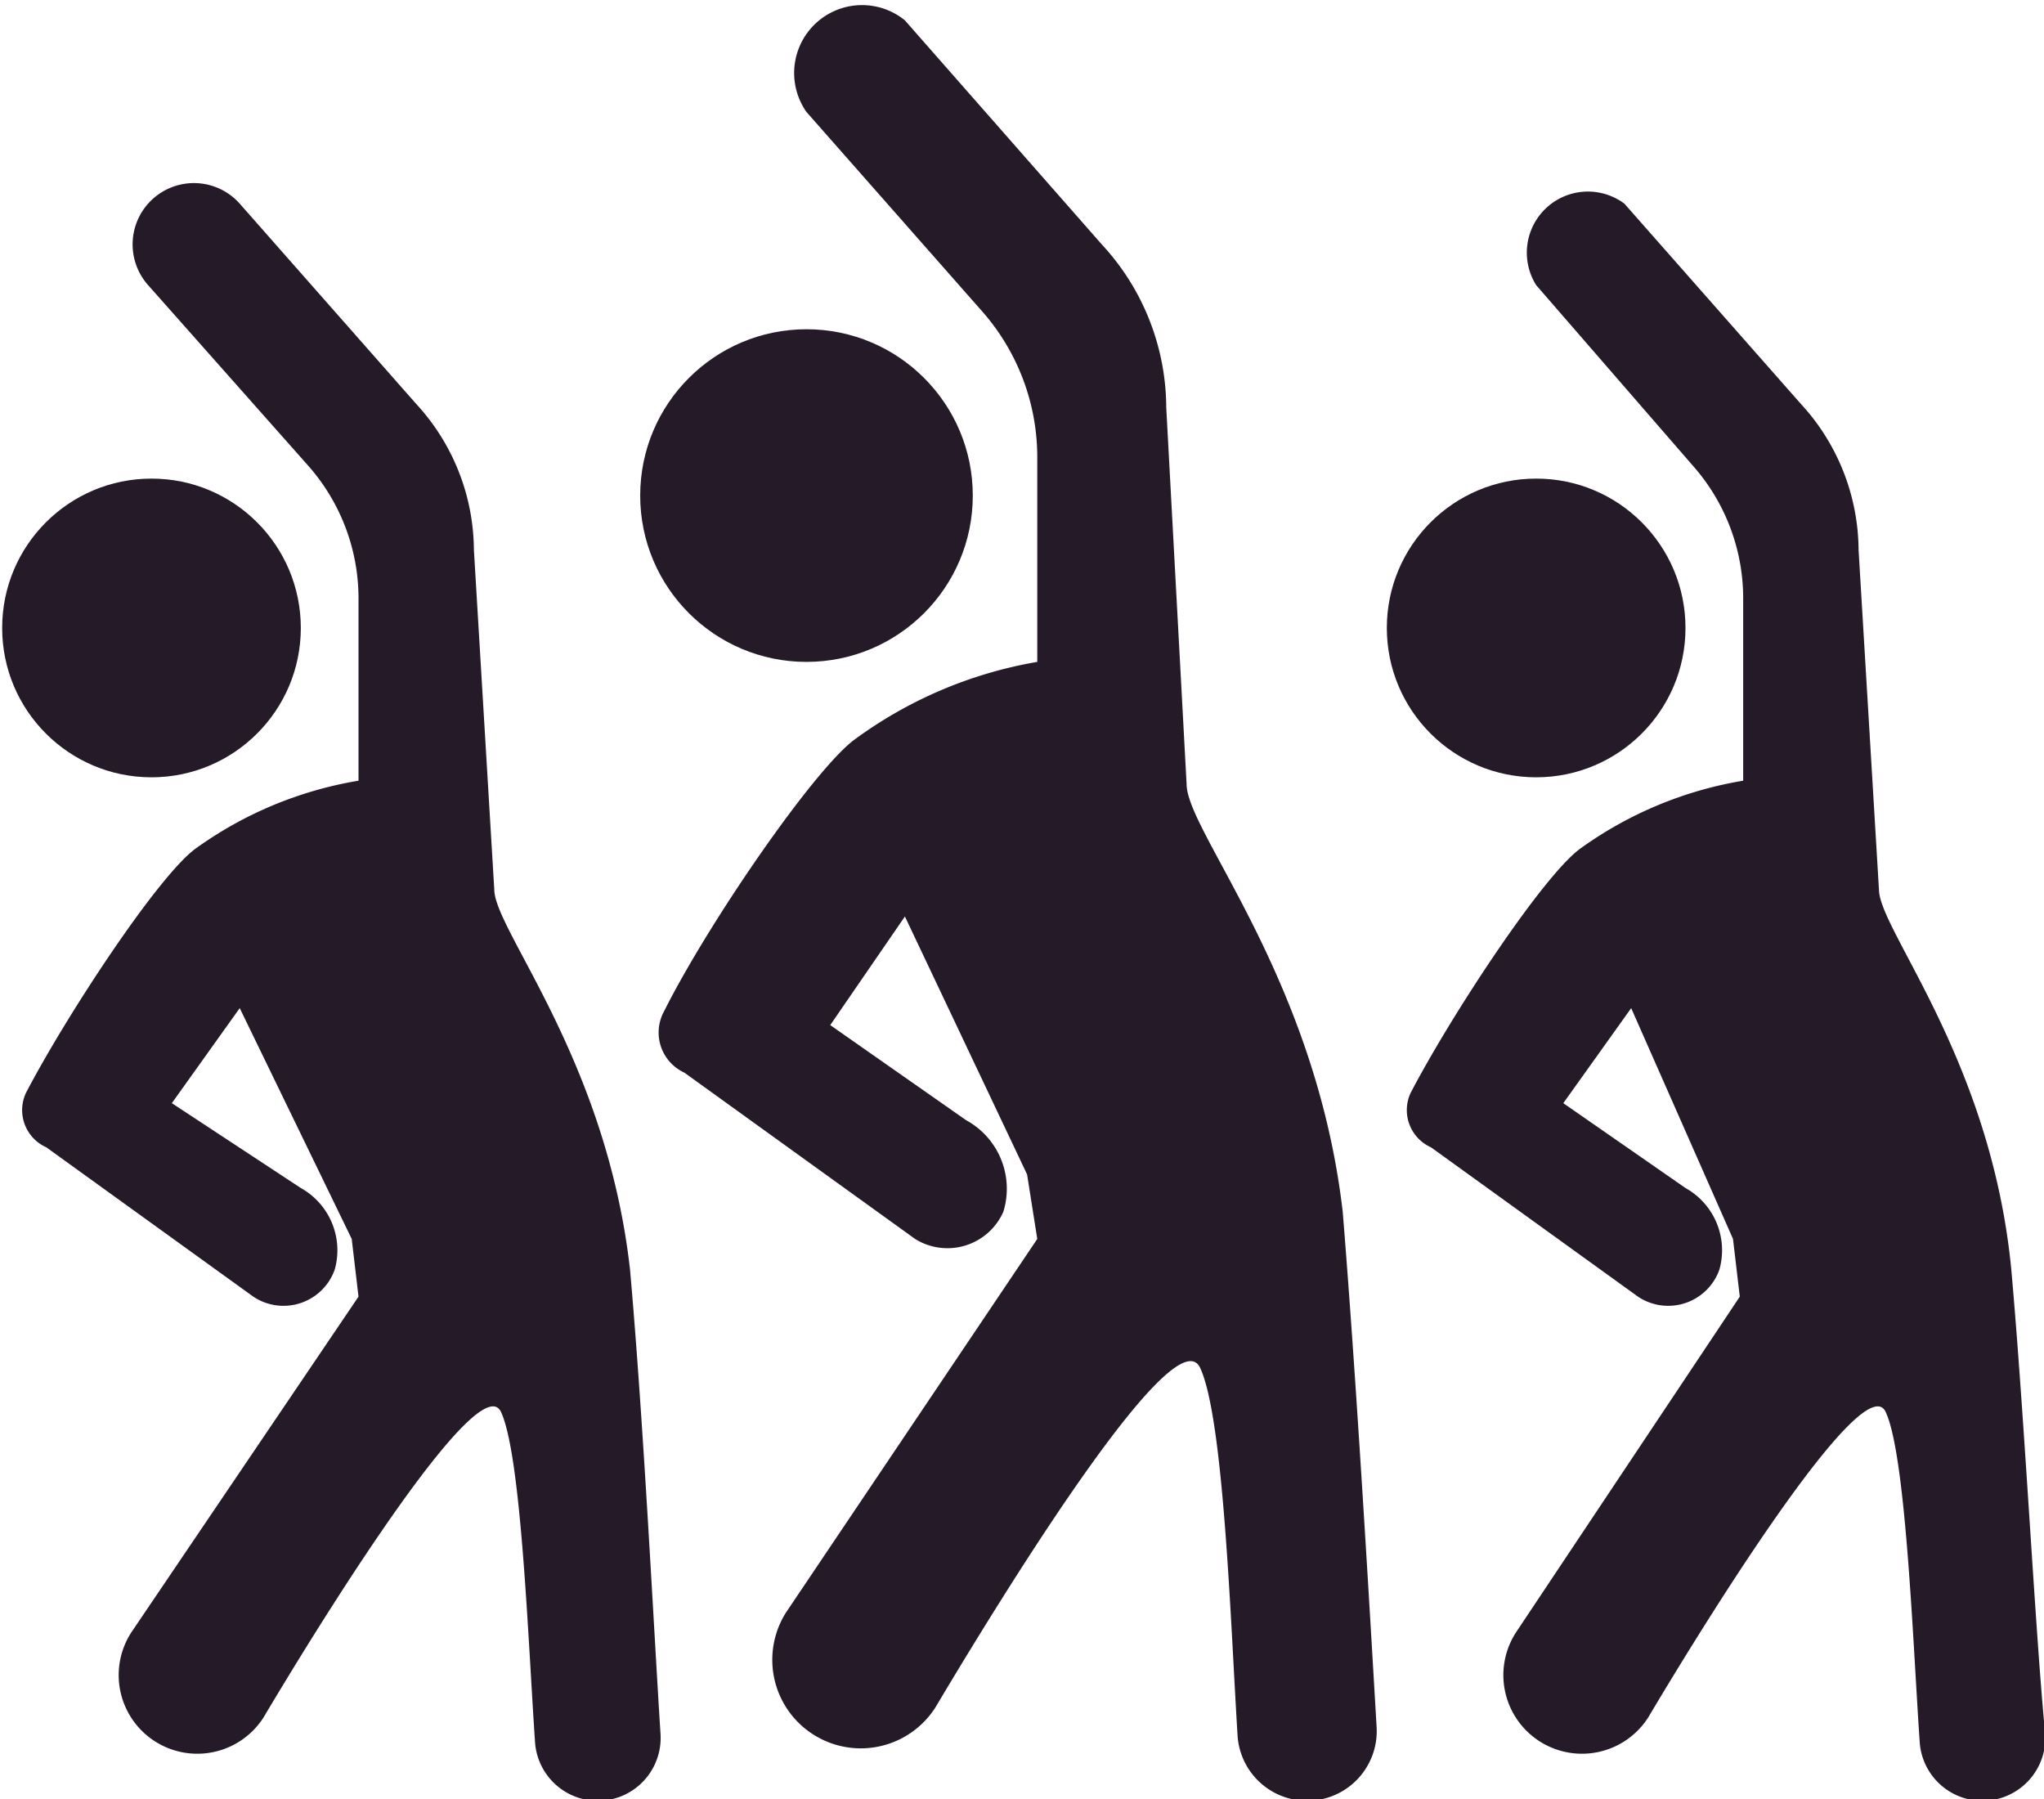 <?xml version="1.0" encoding="UTF-8"?>
<svg xmlns="http://www.w3.org/2000/svg" viewBox="0 0 60.1 53" width="150" height="132">
  <title>icon-fitness</title>
  <g id="Calque_2" data-name="Calque 2">
    <g id="Calque_1-2" data-name="Calque 1">
      <g>
        <path d="M14.5,26.2l-.6-10a6.4,6.4,0,0,0-1.7-4.3L7,6A1.8,1.8,0,0,0,4.3,8.4L9,13.7a5.9,5.9,0,0,1,1.5,3.9v5.4a11.4,11.4,0,0,0-4.8,2c-1.1.8-3.8,4.9-5,7.2a1.2,1.2,0,0,0,.6,1.6l6.1,4.4a1.6,1.6,0,0,0,2.4-.8,2.1,2.1,0,0,0-1-2.4L5,32.5l2-2.8,3.3,6.8.2,1.7L3.8,48.1a2.3,2.3,0,1,0,3.9,2.5c2.2-3.7,6.4-10.3,7-9s.8,6.8,1,9.7a1.8,1.8,0,1,0,3.7-.2c-.2-3.1-.5-9.2-.9-13.7C17.8,31.2,14.5,27.4,14.5,26.2Z" fill="#251a28"/>
        <circle cx="4.4" cy="18.5" r="4.4" fill="#251a28"/>
        <path d="M34.9,23.1,34.3,12a7.1,7.1,0,0,0-1.9-4.8L26.6.6a2,2,0,0,0-2.9,2.7l5.2,5.9a6.5,6.5,0,0,1,1.6,4.3v6a12.7,12.7,0,0,0-5.4,2.3c-1.2.9-4.3,5.4-5.6,8a1.3,1.3,0,0,0,.6,1.8l6.8,4.9a1.8,1.8,0,0,0,2.6-.8A2.3,2.3,0,0,0,28.4,33l-4-2.8L26.6,27l3.6,7.6.3,1.9-7.4,11a2.6,2.6,0,1,0,4.4,2.8c2.5-4.2,7.1-11.5,7.8-10s.9,7.6,1.1,10.8a2,2,0,1,0,4.1-.2c-.2-3.4-.6-10.3-1-15.2C38.7,28.8,34.9,24.5,34.9,23.1Z" fill="#251a28"/>
        <circle cx="23.7" cy="14.6" r="4.9" fill="#251a28"/>
        <path d="M59.2,37.4c-.6-6.2-3.9-10-3.9-11.2l-.6-10A6.4,6.4,0,0,0,53,11.9L47.8,6a1.8,1.8,0,0,0-2.6,2.4l4.6,5.3a5.9,5.9,0,0,1,1.5,3.9v5.4a11.4,11.4,0,0,0-4.8,2c-1.1.8-3.8,4.9-5,7.2a1.2,1.2,0,0,0,.6,1.6l6.1,4.4a1.6,1.6,0,0,0,2.4-.8,2.1,2.1,0,0,0-1-2.4l-3.6-2.5,2-2.8L51,36.5l.2,1.7-6.6,9.9a2.3,2.3,0,1,0,3.9,2.5c2.2-3.7,6.4-10.3,7-9s.8,6.8,1,9.7a1.8,1.8,0,1,0,3.7-.2C59.9,48,59.6,41.9,59.2,37.4Z" fill="#251a28"/>
        <circle cx="45.2" cy="18.5" r="4.4" fill="#251a28"/>
      </g>
    </g>
  </g>
</svg>
